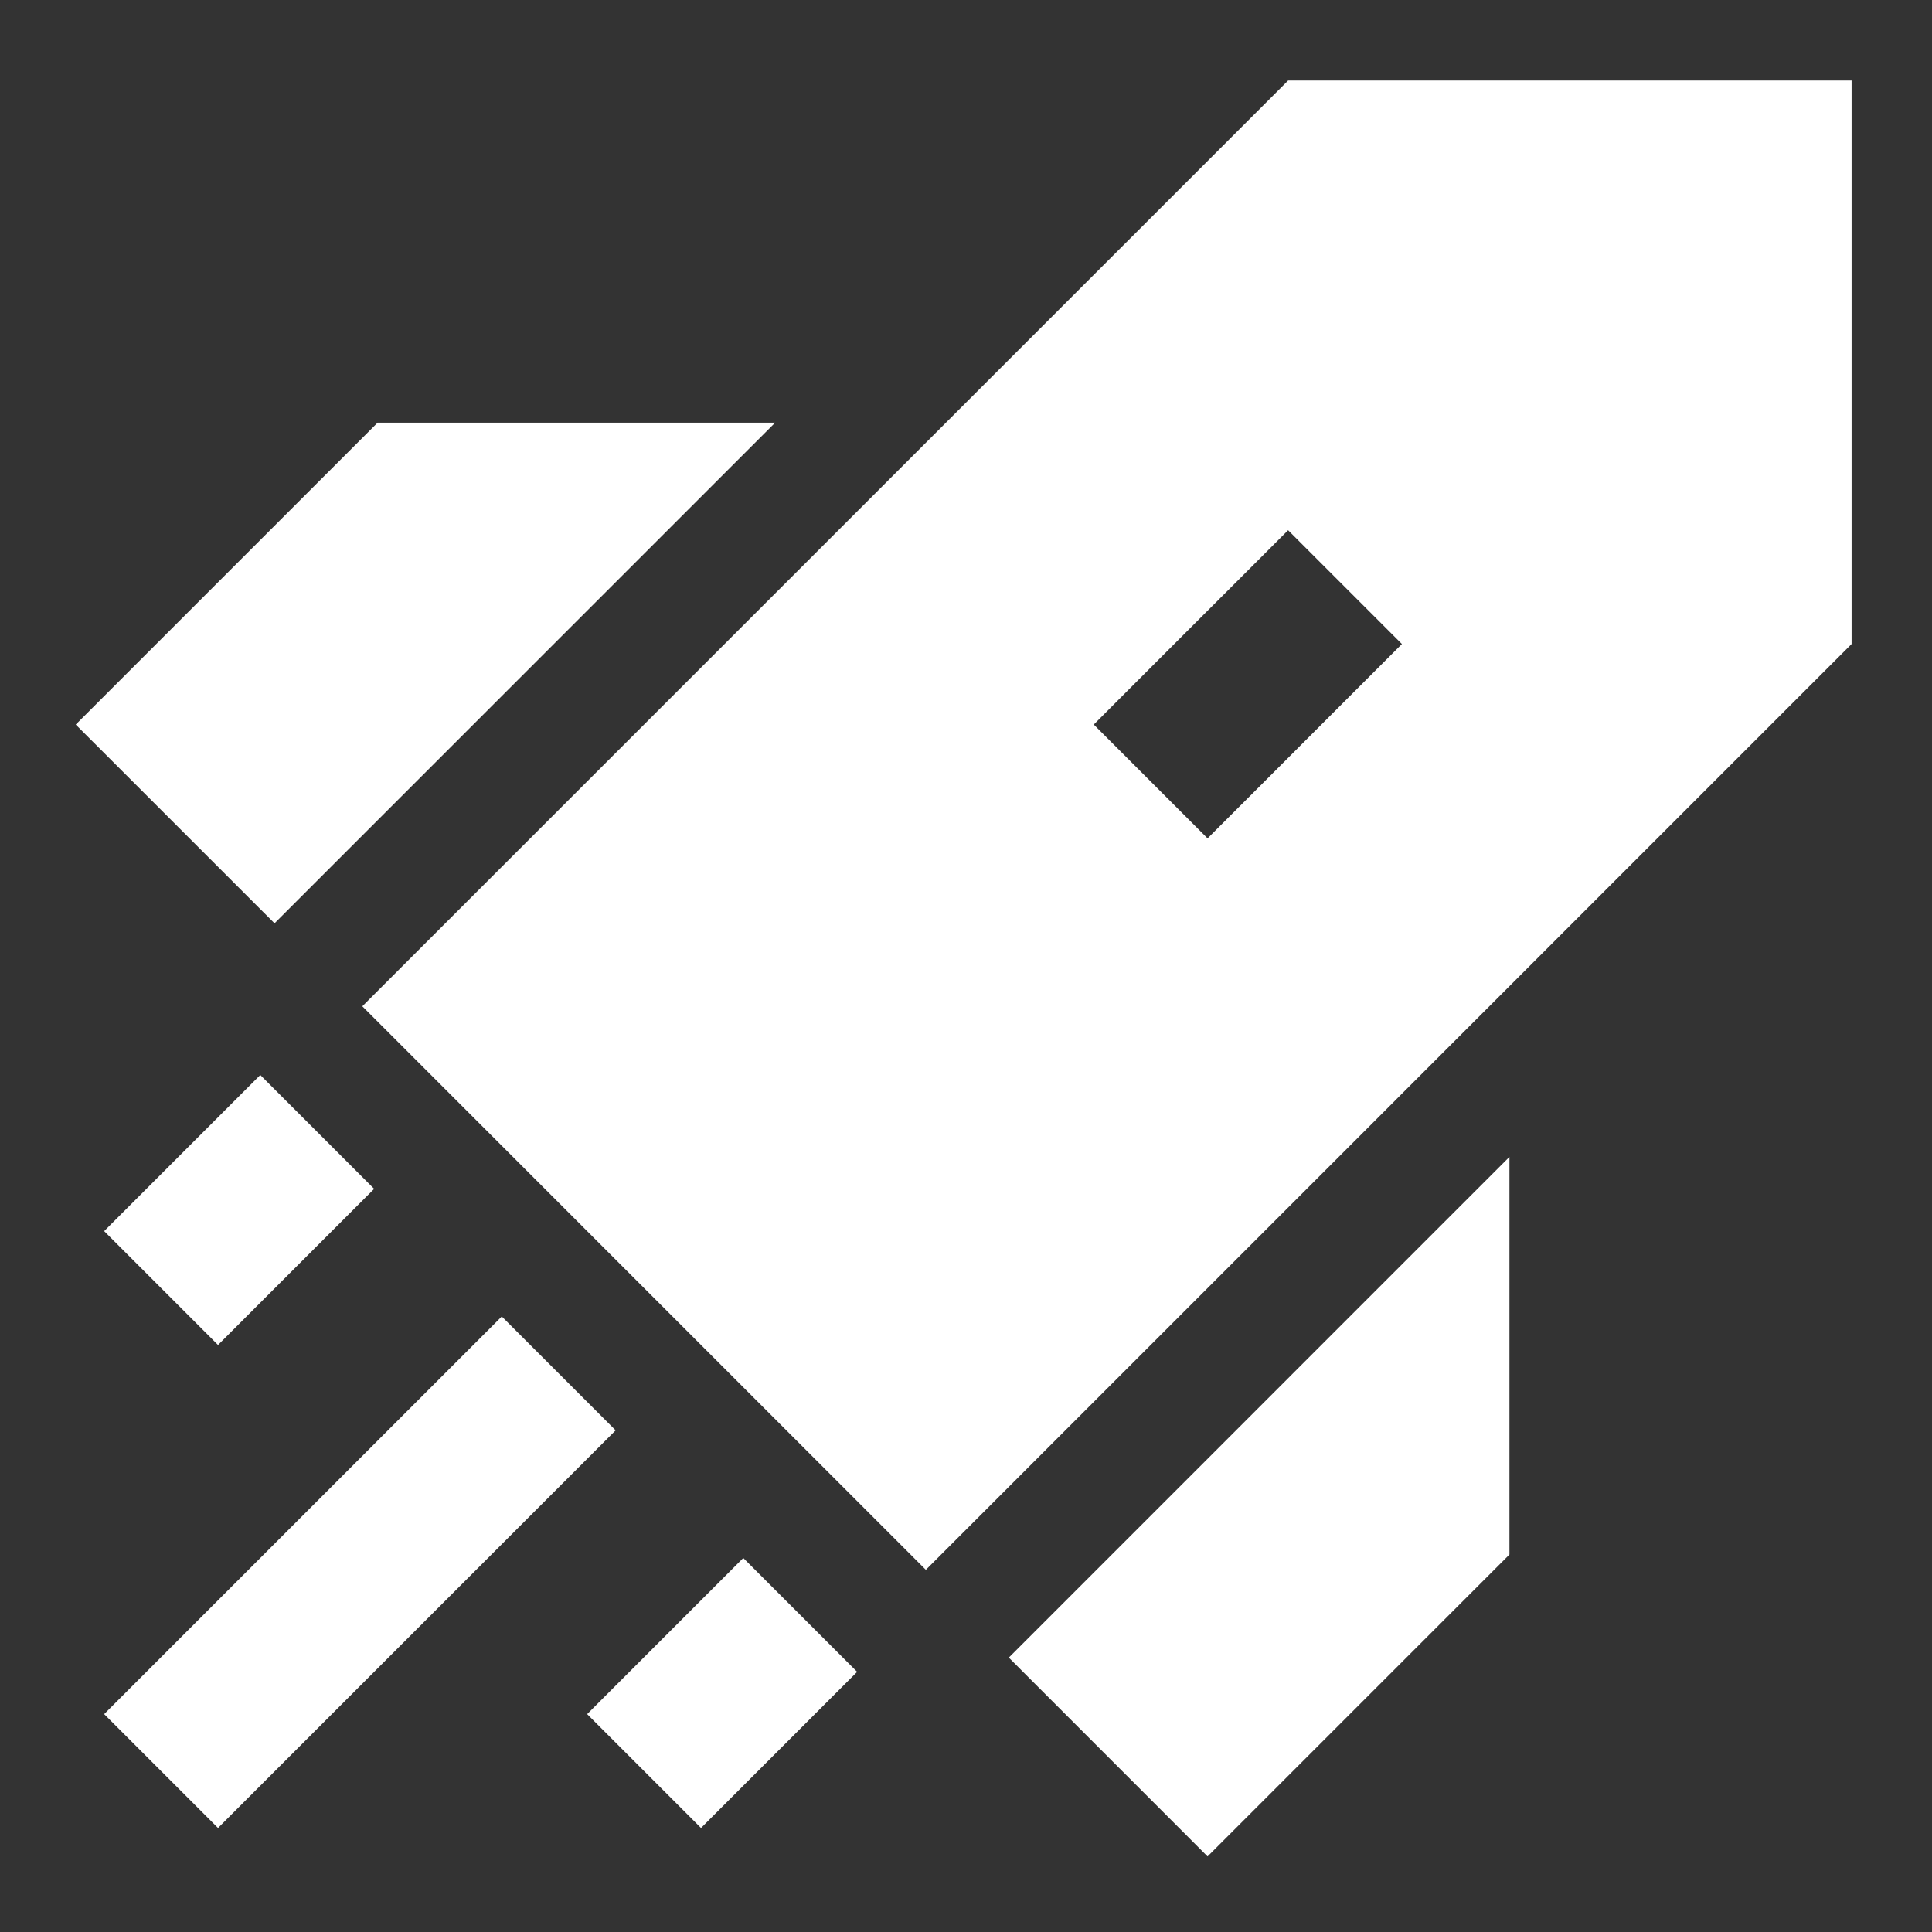<svg width="32" height="32" viewBox="0 0 32 32" fill="none" xmlns="http://www.w3.org/2000/svg">
<rect x="0" y="0" width="32" height="32" fill="#333333" stroke="none"/>
<g id="Startup--Streamline-Sharp">
<g id="startup--shop-rocket-launch-startup">
<path id="Union" fill-rule="evenodd" clip-rule="evenodd" d="M6.001 16.667L21.335 1.334H30.668V10.667L15.335 26.001L6.001 16.667ZM23.22 10.667L22.277 11.61L20.944 12.944L20.001 13.886L18.116 12.001L19.058 11.058L20.392 9.725L21.335 8.782L23.22 10.667ZM25.001 19.162L16.709 27.455L20.001 30.748L25.001 25.748V19.162ZM14.197 27.691L12.311 25.805L9.725 28.391L11.611 30.277L14.197 27.691ZM10.197 23.691L8.311 21.805L1.725 28.391L3.611 30.277L10.197 23.691ZM6.197 19.691L4.311 17.805L1.725 20.391L3.611 22.277L6.197 19.691ZM4.547 15.293L12.839 7.001H6.254L1.254 12.001L4.547 15.293Z" fill="white"/>
</g>
</g>
</svg>
